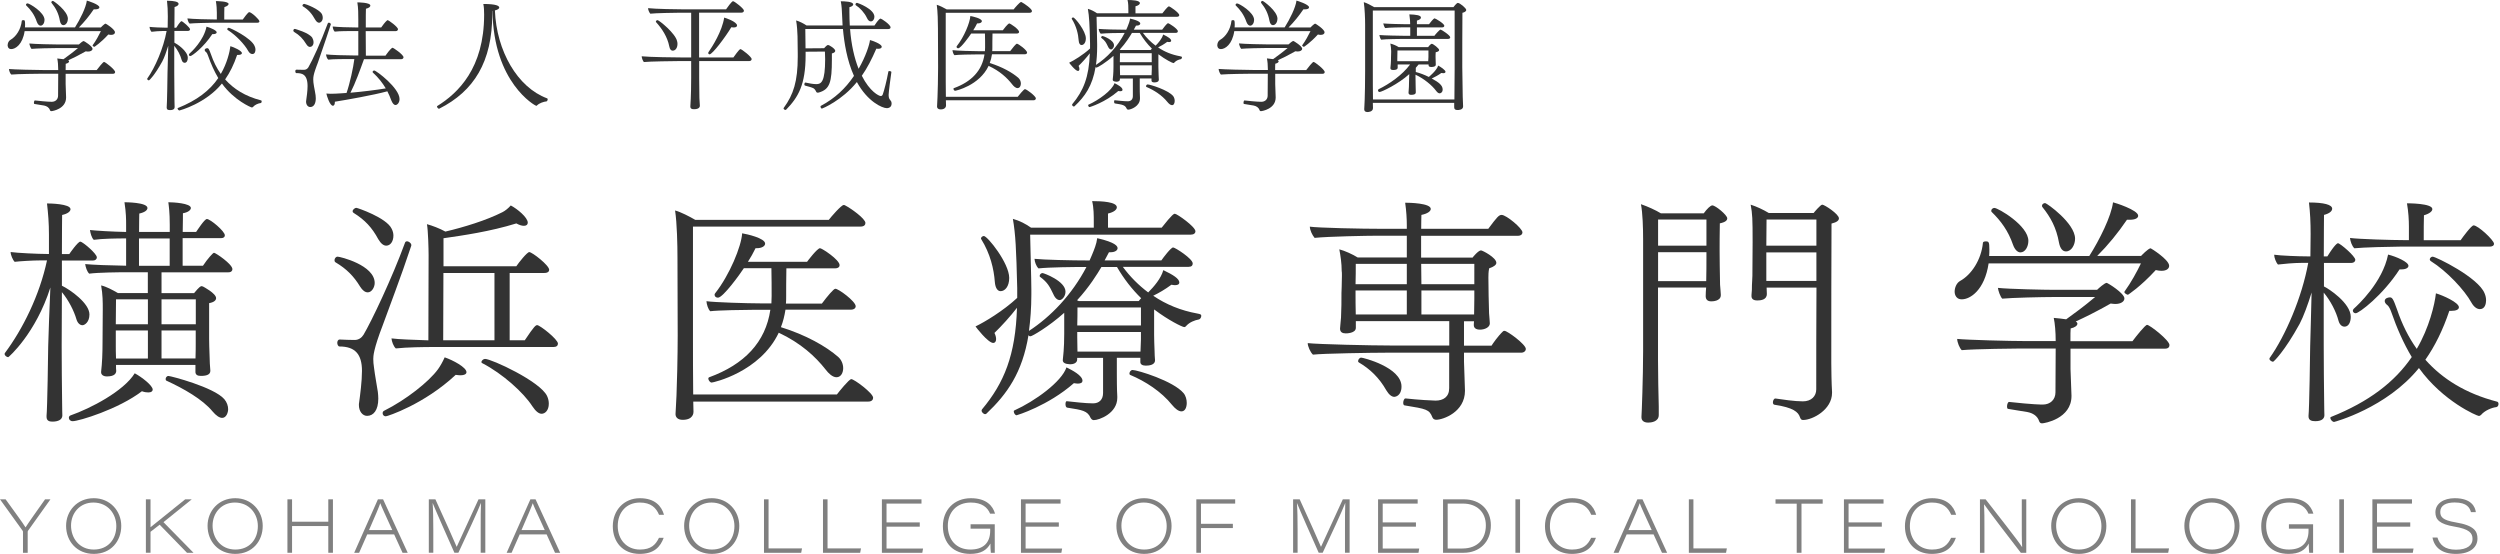 <svg enable-background="new 0 0 334 74" viewBox="0 0 334 74" xmlns="http://www.w3.org/2000/svg"><g fill="#333"><path d="m15.36 4.32c0 .19-.18.34-.51.34-.11 0-.24-.02-.38-.05-1.02 1.12-1.86 1.65-1.86 1.65-.06 0-.24-.1-.24-.18 0-.02 0-.03.02-.05.43-.59.83-1.33 1.09-1.87h-10.19c-.27 1.79-1.23 2.4-1.79 2.4-.48 0-.48-.48-.48-.51 0-.27.13-.59.37-.72.75-.42 1.41-1.41 1.52-2.54 0-.06.1-.1.18-.1.21 0 .26.02.26.54 0 .14 0 .29-.02.43h6.69c.69-1.09 1.47-2.66 1.58-3.58.1.02 1.68.51 1.68.9 0 .16-.19.27-.58.27-.06 0-.11 0-.18 0-.61.9-1.25 1.68-1.98 2.42h2.93s.48-.51.64-.51c.04-.01 1.25.75 1.25 1.16zm.02 5.3c0 .13-.08.24-.29.24h-6.32v1.36c0 .24.06 1.54.06 1.78v.03c0 1.52-1.81 1.82-1.97 1.82-.11 0-.16-.06-.19-.14-.11-.35-.43-.54-.78-.61-.24-.05-.86-.13-1.28-.21-.06 0-.08-.08-.08-.18 0-.13.06-.3.14-.29 1.58.18 2.18.18 2.24.18.51 0 .85-.34.85-.82l.02-2.93h-2.3c-.29 0-3.12.03-3.97.11-.15-.12-.31-.52-.31-.74.62.06 3.49.14 4.69.14h1.89c0-.61-.05-1.18-.13-1.55.27.02.58.06.83.1.46-.34 1.22-.88 1.94-1.49h-2.75c-.82 0-2.85.05-3.46.11-.13-.13-.27-.53-.29-.72.7.08 3.15.13 3.76.13h2.86c.11-.11.51-.46.64-.46.06 0 1.18.69 1.18 1.04 0 .21-.24.37-.61.37-.1 0-.19-.02-.3-.03-.93.53-1.74.93-2.34 1.2.09.04.12.09.12.14 0 .13-.16.26-.45.32-.01.11-.01.44-.01.84h4.15c.22-.3.85-1.09.98-1.09.17.01 1.48 1.03 1.48 1.35zm-9.43-6.96c0 .38-.21.77-.53.77-.18 0-.37-.16-.5-.51-.31-.94-.81-1.61-1.42-2.2-.03-.03-.03-.05-.03-.08 0-.1.1-.19.21-.19.24 0 2.27 1.18 2.27 2.21zm3.12-.15c0 .38-.22.85-.61.85-.2 0-.38-.17-.46-.59-.17-.99-.56-1.7-1.1-2.37-.04-.03-.04-.06-.04-.1 0-.1.11-.18.21-.18s2 1.35 2 2.39z"/><path d="m25.39 3.92c0 .11-.1.21-.27.21h-1.82v1.57c.29.13 1.79 1.1 1.79 2.03 0 .38-.16.66-.42.66-.16 0-.32-.11-.4-.38-.16-.62-.54-1.36-.99-1.89v3.58c0 .82.02 3.01.03 3.79 0 .42.02.75.02.82 0 .18-.11.4-.61.4-.26 0-.45-.06-.45-.32 0-.02 0-.03 0-.05.05-.4.11-4.29.11-4.64.02-.82.08-2.56.1-3.59-.24.78-.54 1.62-.8 2.1-1.01 1.84-1.73 2.53-1.78 2.53-.08 0-.24-.1-.24-.19 0-.02 0-.05.02-.06 1.04-1.46 2.16-4.05 2.58-6.35h-.45c-.48 0-1.22.06-1.57.11-.13-.13-.26-.46-.26-.66.43.06 1.68.11 2.21.11h.21l.02-1.49c0-.8-.03-1.41-.11-2.11.99 0 1.55.14 1.55.42 0 .16-.18.32-.54.42 0 .18-.02 1.34-.02 2.77h.24c.5-.8.67-.88.7-.88.14-.01 1.15.85 1.15 1.09zm9.57 9.64c0 .1-.05.19-.14.21-.29.03-.77.22-1.01.51-.05.05-.1.08-.16.08-.11 0-2.38-.96-4-3.2-2.16 2.67-5.65 3.6-5.67 3.6-.13 0-.26-.18-.26-.27 0-.03.02-.05.05-.06 2.53-1.01 4.26-2.34 5.39-4-.54-.91-.99-1.92-1.38-3.03-.05-.14-.14-.35-.24-.43-.16-.11-.19-.22-.19-.29 0-.21.29-.24.34-.24.16 0 .22.06.5.83.32.94.75 1.82 1.31 2.61.83-1.41 1.2-2.98 1.28-3.71.45.13 1.54.61 1.54.93 0 .14-.18.24-.5.24-.05 0-.1 0-.14 0-.43 1.28-.96 2.35-1.6 3.27 1.14 1.28 2.69 2.26 4.79 2.8.06 0 .09.07.09.15zm-.3-10.71c0 .13-.13.19-.29.19h-6c-.56 0-2.51.05-3.04.11-.16-.14-.27-.48-.29-.69.56.08 2.85.14 3.63.14h.3v-.9c0-.43-.03-.98-.13-1.55.1 0 1.7 0 1.7.38 0 .14-.18.3-.56.42-.02.16-.02 1.22-.02 1.66h2.47c.14-.21.72-.99.86-.99.3 0 1.37.99 1.37 1.23zm-5.71 1.47c0 .13-.16.24-.46.24-.03 0-.08 0-.13 0-1.12 1.73-2.71 2.93-2.93 2.93-.11 0-.19-.08-.19-.18 0-.03.02-.08.06-.13.27-.24 1.92-1.76 2.29-3.62.56.15 1.36.51 1.36.76zm5.18 2.31c0 .21-.06.59-.42.59-.19 0-.4-.14-.56-.43-.46-.85-1.65-2.11-2.71-2.77-.05-.03-.08-.08-.08-.13 0-.08.1-.18.19-.18.21 0 3.06 1.39 3.47 2.45.08.16.11.32.11.47z"/><path d="m41.89 5.65c0 .43-.27.62-.48.62-.16 0-.34-.11-.51-.4-.43-.7-.88-1.17-1.6-1.6-.08-.05-.11-.11-.11-.19 0-.11.08-.22.21-.22 0 0 1.87.5 2.32 1.18.09.16.17.39.17.61zm.59 2.69c-.1.29-.26.64-.37 1.01-.18.54-.26.88-.26 1.26 0 .26.03.54.1.93.06.38.16.77.21 1.17.02.13.03.27.03.42 0 .7-.26 1.17-.74 1.17-.32 0-.56-.3-.56-.74 0-.05 0-.1.02-.16.06-.45.18-1.23.18-1.89 0-1.65-.8-1.74-1.5-1.74-.08 0-.14-.13-.14-.24s.05-.22.16-.22h.02c.35.02.62.02.98.02.26 0 .46-.13.59-.34.53-.9 1.65-3.33 2.59-5.86.03-.06.08-.1.14-.1.13 0 .27.11.27.22-.01.03-1.11 3.39-1.72 5.09zm.64-5.97c0 .45-.3.67-.48.67s-.37-.13-.54-.43c-.42-.75-.86-1.3-1.63-1.76-.05-.03-.06-.06-.06-.11 0-.1.11-.22.24-.22.16 0 2.03.7 2.37 1.39.07.15.1.31.1.46zm10.79 5.28c0 .14-.13.26-.3.26h-4.98c-.53 1.46-1.14 3.17-1.81 4.48 1.6-.14 3.47-.37 4.72-.58-.43-.72-.98-1.44-1.71-2.1-.03-.03-.05-.06-.05-.1 0-.1.11-.19.22-.19.27 0 3.38 2.35 3.38 3.81 0 .48-.29.8-.54.8-.21 0-.4-.21-.58-.66-.14-.38-.3-.78-.51-1.17-1.97.53-5.44 1.14-7.01 1.39v.03c0 .35-.11.51-.26.51-.42 0-.82-1.34-.88-1.63.19.02.38.03.59.03.72 0 1.95-.1 2.11-.11.45-1.3.91-3.44 1.04-4.53h-.54c-.66 0-2.31 0-2.95.08-.16-.14-.27-.46-.29-.7.59.08 2.64.14 3.67.14h.64v-3.26h-.72c-.5 0-1.79 0-2.43.08-.16-.14-.26-.46-.27-.69.61.08 2.3.13 3.12.13h.3v-1.06c0-.75 0-1.54-.13-2.29.08 0 1.74 0 1.74.43 0 .16-.19.32-.59.42-.02.08-.02 1.22-.02 2.5h2.06c.14-.21.54-.75.78-.94.03-.03.05-.03.08-.03.16 0 1.38.91 1.38 1.2 0 .14-.11.26-.29.26h-4.02c.02 1.39.02 2.85.02 3.28h2.62c.53-.78.88-1.06.93-1.06.13-.01 1.48.93 1.48 1.27z"/><path d="m73.17 13.27c0 .11-.08.26-.14.27-.43.05-.98.24-1.28.54-.03.03-.06.06-.11.06-.11 0-5.73-3.06-5.84-12.69h-.03v.37c0 6.48-2.48 10.37-7.07 12.69-.02 0-.03.02-.05.02-.13 0-.27-.21-.27-.3 0-.03.02-.05.03-.06 2.79-1.73 6.27-5.06 6.27-12.2 0-.5-.02-1.06-.11-1.44 1.75 0 2.13.26 2.13.48 0 .14-.19.29-.58.38.21 5.41 3.01 10.29 6.98 11.75.06.02.07.08.07.13z"/><path d="m100.42 7.89c0 .13-.11.27-.32.27h-6.69v2.22c0 .48.02 1.49.03 2.72 0 .21.06.93.06 1.02v.02c0 .11-.06.45-.77.45-.27 0-.5-.05-.5-.35 0-.02 0-.03 0-.05s.11-1.34.11-3.81v-2.22h-1.6c-.69 0-4.05.05-4.72.13-.14-.16-.29-.54-.29-.77.94.11 4.64.16 5.62.16h.99v-5.98h-1.52c-.69 0-3.27.05-3.94.13-.14-.16-.3-.51-.3-.74.94.11 3.87.16 4.85.16h5.57c.16-.24.77-1.09.93-1.09.19 0 1.46.99 1.46 1.26 0 .13-.1.27-.32.27h-5.67v5.99h4.58c.08-.11.78-1.12.94-1.12.17 0 1.5 1.03 1.5 1.33zm-9.91-2.02c0 .51-.26.9-.64.9-.21 0-.38-.16-.46-.59-.24-1.22-.93-2.31-1.76-3.22-.02-.02-.03-.05-.03-.08 0-.08.11-.19.22-.19.22 0 2.42 1.79 2.62 2.82.04.12.05.25.05.36zm7.96-2.46c0 .16-.16.26-.45.26-.1 0-.21-.02-.32-.03-.8 1.34-2.53 3.62-2.9 3.62-.1 0-.18-.08-.18-.18 0-.05.02-.1.05-.14.48-.69 1.81-2.77 2.08-4.59.13.02 1.72.55 1.72 1.06z"/><path d="m119.12 13.83c0 .62-.59.62-.64.62-.62 0-2.58-.88-4-3.49-2 2.48-4.63 3.55-4.67 3.55-.1 0-.19-.16-.19-.27 0-.05.02-.08.05-.1 1.86-.99 3.27-2.3 4.42-4-.93-2.06-1.31-4.43-1.47-6.27h-5.03c.02.72.02 1.81.03 2.59l2.48-.02c.1-.13.4-.43.51-.43.21 0 .98.51.98.78 0 .14-.13.27-.45.35v.82c0 3.03-.27 3.97-1.74 4.4-.05.02-.1.02-.14.02-.11 0-.19-.05-.22-.13-.08-.18-.22-.4-.4-.48-.35-.16-.74-.22-1.1-.34-.05-.02-.08-.1-.08-.16 0-.11.05-.24.14-.24h.02c.45.1 1.02.21 1.44.21.66 0 1.18-.3 1.18-3.34 0-.35-.02-.69-.03-1.01l-2.58.02v.18.29c0 3.95-.99 5.62-2.61 7.28-.02.02-.05.03-.08.03-.11 0-.26-.11-.26-.22 0-.02.02-.05.03-.06 1.3-1.78 1.87-3.55 1.87-6.83 0-.13 0-.27 0-.4-.02-.62-.02-1.79-.03-2.34-.02-.54-.06-1.41-.19-2.11.46.13.99.4 1.39.67h4.82c-.03-.4-.05-.86-.06-1.23-.03-.67-.05-1.36-.18-2 .45 0 1.66.03 1.66.42 0 .13-.16.29-.51.37v.64c0 .62.02 1.23.05 1.81h3.3c.03-.05.59-.93.82-.93.1 0 1.33.8 1.33 1.18 0 .13-.11.22-.29.22h-5.12c.16 2.11.58 3.91 1.14 5.31.94-1.6 1.47-3.27 1.52-3.84.22.05 1.57.5 1.57.9 0 .14-.14.27-.48.27-.08 0-.14 0-.24-.02-.61 1.41-1.23 2.61-1.94 3.62 1.07 2.13 2.3 2.71 2.53 2.71.11 0 .21-.06.27-.22.19-.53.51-1.76.75-3.06.02-.05.06-.06.13-.06.11 0 .29.06.27.14-.08.56-.37 2.69-.37 3.06 0 .19.03.38.11.53.03.06.18.22.26.38.02.07.03.15.03.23zm-2.3-11.59c0 .32-.19.62-.48.62-.19 0-.37-.14-.51-.45-.34-.72-.94-1.36-1.49-1.71-.03-.02-.05-.05-.05-.1 0-.1.08-.22.21-.22.09 0 2.32.82 2.32 1.86z"/><path d="m138.39 13.14c0 .13-.1.26-.32.26h-11.7c0 .24.02.59.02.69 0 .06-.02.53-.72.53-.34 0-.48-.18-.48-.38 0-.16.05-.77.06-1.25.03-.56.08-2.71.08-4l-.02-5.2c0-.83-.03-2.29-.16-3.15.37.1.96.4 1.34.62h8.93c.13-.18.83-.99.99-.99.03 0 .06 0 .08.02.38.19 1.38.9 1.38 1.18 0 .13-.1.24-.32.24h-11.2v7.36c0 .94 0 2.9.02 3.86h9.6c.13-.18.82-1.02.96-1.02.19-.02 1.46.93 1.46 1.23zm-1.17-6.11c0 .13-.13.22-.29.22h-4.4c-.06.42-.16.8-.3 1.17 1.65.51 3.03 1.28 3.84 2 .21.19.32.48.32.74 0 .3-.14.61-.45.61-.26 0-.53-.26-.72-.51-.69-.88-1.66-1.78-3.14-2.46-1.25 2.64-4.39 3.33-4.48 3.33-.11 0-.22-.16-.22-.27 0-.03.02-.06.05-.08 2.37-.86 3.78-2.35 4.1-4.51h-1.12c-.56 0-2.38.03-2.9.1-.14-.13-.24-.46-.26-.67.54.08 2.8.14 3.57.14h.77c0-.16.02-.32.02-.5 0-.34 0-1.39-.02-1.86h-1.84c-.24.37-1.39 1.97-1.73 1.97-.13 0-.22-.08-.22-.19 0-.03 0-.06.03-.1.98-1.23 1.76-3.15 1.81-4.02.3.05 1.54.32 1.54.69 0 .16-.21.3-.56.3-.03 0-.05 0-.08 0-.14.3-.32.61-.51.91h3.95c.06-.1.69-.91.86-.91.13 0 1.31.77 1.31 1.14 0 .11-.1.21-.3.21h-3.25c-.02.51-.02 1.62-.02 1.89 0 .16 0 .32-.02.46h2.4c.37-.5.78-.99.9-.99.17-.01 1.36.85 1.36 1.19z"/><path d="m157.91 7.67c0 .11-.08.22-.16.24-.29.05-.62.19-.83.42-.05.06-.1.1-.14.1-.13 0-1.07-.46-2-1.17h-.02v.53 1.17c0 .34.02.61.03 1.06 0 .13.02.5.03.61v.03c0 .05 0 .35-.61.35-.22 0-.37-.08-.37-.24v-.29h-1.57v1.09c0 .21 0 1.02.03 1.49v.1c0 1.04-1.22 1.49-1.57 1.49-.1 0-.16-.06-.21-.14-.21-.48-.54-.53-1.57-.69-.08-.02-.11-.13-.11-.24 0-.1.03-.19.08-.19.48.05 1.26.14 1.76.14.4 0 .67-.24.67-.69v-2.35h-1.73v.11c0 .26-.29.32-.46.32-.35-.02-.5-.11-.5-.27v-.02c.1-.8.1-1.52.1-1.75v-1.42c-1.04.93-2.14 1.57-2.26 1.57-.06 0-.11-.03-.13-.08-.42 2.51-1.42 3.94-2.82 5.25-.02.02-.05.03-.08.03-.11 0-.24-.13-.24-.24 0-.03.02-.05.03-.08 1.47-1.76 2.24-3.62 2.34-6.79-.43.56-1.02 1.22-1.5 1.68.08.16.11.3.11.42 0 .16-.08.26-.19.26-.35 0-1.17-1.07-1.18-1.1.61-.29 1.86-1.04 2.79-1.9v-.67c-.06-2.64-.11-3.57-.29-4.63.46.13.85.34 1.22.59h4.19v-.35c0-.46 0-.98-.11-1.42.64 0 1.65.05 1.65.42 0 .14-.18.32-.59.42v.94h3.59c.7-.9.82-.93.88-.93.14 0 1.38.86 1.38 1.17 0 .13-.11.22-.3.22h-10.75c.02 1.01.08 2.96.08 3.68v.32c0 .91-.06 1.71-.16 2.43 1.46-.94 2.88-2.43 3.84-4.27h-.11c-.7 0-2.37.02-3.09.1-.16-.14-.26-.43-.27-.64.61.06 2.43.11 3.68.11.05-.13.11-.24.16-.37.14-.35.3-.74.35-1.12 1.25.29 1.36.54 1.36.67 0 .14-.18.27-.46.27-.03 0-.06 0-.11 0-.1.18-.19.37-.29.54h3.79c.13-.19.64-.86.78-.86.13 0 1.31.75 1.31 1.07 0 .13-.08.22-.27.22h-4.4c.48.66 1.06 1.23 1.7 1.71.38-.38.86-.94 1.01-1.49.67.32 1.07.58 1.07.83 0 .11-.1.18-.29.18-.06 0-.14-.02-.24-.03-.43.32-.85.56-1.22.74.86.59 1.86.99 2.93 1.18.21.04.26.06.26.16zm-13.42-1.65c-.19 0-.35-.19-.38-.61-.06-.88-.3-1.89-.91-2.87-.02-.02-.02-.03-.02-.05 0-.08.11-.16.19-.16.24 0 1.7 1.81 1.7 2.8 0 .58-.29.89-.58.89zm5.48 5.98c0 .11-.1.19-.3.19-.08 0-.16-.02-.27-.03-1.73 1.52-3.81 2.15-3.83 2.15-.1 0-.19-.14-.19-.26 0-.03 0-.05.03-.06 1.39-.62 3.17-1.92 3.49-2.88.38.19 1.07.54 1.07.89zm-1.14-5.95c0 .32-.24.56-.38.56s-.3-.11-.43-.4c-.24-.5-.37-.77-.88-1.15-.03-.02-.03-.05-.03-.06 0-.1.1-.19.19-.19.06-.01 1.53.52 1.53 1.24zm3.44-1.65h-1.04c-.26.43-.8 1.33-1.63 2.23.05.02.08.03.11.05h4.02c.05-.06.1-.13.16-.19-.61-.6-1.15-1.29-1.62-2.09zm1.6 2.71h-4.24c0 .32 0 .8-.02 1.2h4.26zm-4.25 1.63v.37c0 .19.02.67.02.94h4.21c.02-.32.03-.69.03-.82v-.5h-4.26zm6.96 5.31c-.19 0-.42-.18-.62-.43-.72-.9-1.79-1.58-2.79-2-.05-.02-.06-.06-.06-.1 0-.11.1-.24.21-.24.32 0 2.74.74 3.41 1.55.14.18.21.43.21.66-.01.31-.12.56-.36.56z"/><path d="m176.96 4.32c0 .19-.18.34-.51.34-.11 0-.24-.02-.38-.05-1.02 1.12-1.86 1.65-1.86 1.65-.06 0-.24-.1-.24-.18 0-.02 0-.03.02-.05.43-.59.83-1.33 1.09-1.87h-10.18c-.27 1.79-1.23 2.4-1.79 2.4-.48 0-.48-.48-.48-.51 0-.27.13-.59.37-.72.75-.42 1.41-1.41 1.52-2.54 0-.06.1-.1.18-.1.21 0 .26.02.26.54 0 .14 0 .29-.02.43h6.69c.69-1.09 1.47-2.66 1.58-3.58.1.02 1.68.51 1.68.9 0 .16-.19.27-.58.27-.06 0-.11 0-.18 0-.61.9-1.25 1.68-1.98 2.42h2.93s.48-.51.64-.51c.03-.01 1.24.75 1.24 1.16zm.02 5.3c0 .13-.08.24-.29.24h-6.32v1.36c0 .24.06 1.54.06 1.78v.03c0 1.52-1.81 1.82-1.97 1.82-.11 0-.16-.06-.19-.14-.11-.35-.43-.54-.78-.61-.24-.05-.86-.13-1.28-.21-.06 0-.08-.08-.08-.18 0-.13.06-.3.14-.29 1.58.18 2.18.18 2.24.18.51 0 .85-.34.85-.82l.02-2.93h-2.3c-.29 0-3.12.03-3.97.11-.14-.13-.3-.53-.3-.75.62.06 3.49.14 4.69.14h1.89c0-.61-.05-1.18-.13-1.55.27.02.58.06.83.1.46-.34 1.22-.88 1.94-1.49h-2.75c-.82 0-2.85.05-3.46.11-.13-.13-.27-.53-.29-.72.7.08 3.15.13 3.76.13h2.86c.11-.11.51-.46.64-.46.06 0 1.18.69 1.18 1.04 0 .21-.24.37-.61.37-.1 0-.19-.02-.3-.03-.93.53-1.74.93-2.34 1.2.08.05.11.1.11.14 0 .13-.16.26-.45.32-.02.11-.02.45-.02.85h4.15c.22-.3.85-1.09.98-1.09.18.01 1.49 1.03 1.49 1.35zm-9.43-6.96c0 .38-.21.77-.53.77-.18 0-.37-.16-.5-.51-.32-.93-.82-1.6-1.42-2.19-.03-.03-.03-.05-.03-.08 0-.1.1-.19.21-.19.24-.01 2.27 1.17 2.27 2.2zm3.12-.15c0 .38-.22.85-.61.85-.21 0-.38-.18-.46-.59-.18-.99-.56-1.7-1.1-2.37-.03-.03-.03-.06-.03-.1 0-.1.11-.18.21-.18s1.99 1.35 1.99 2.39z"/><path d="m195.89 1.33c0 .19-.24.32-.51.38-.02.46-.02 7.25-.02 7.25 0 .45.05 3.35.06 3.95.02.34.05 1.15.05 1.31 0 .48-.64.48-.74.48-.3 0-.45-.1-.45-.37v-.59h-10.87c0 .24.02.61.02.7 0 .53-.7.53-.74.53-.32 0-.43-.16-.43-.38 0-.16.05-.75.06-1.23.03-.56.06-2.53.06-3.84v-6.22c0-.83-.05-2.14-.18-3.01.38.1.99.43 1.38.66h10.6c.02-.03.43-.56.58-.56.28-.01 1.13.71 1.13.94zm-1.55.08h-10.93v8.21c0 .93 0 2.74.02 3.67h10.88v-.11c0-.27.03-3.36.03-3.86zm-1.22 8.18c0 .11-.1.19-.3.19-.06 0-.16-.02-.26-.03-.37.27-.85.54-1.28.74.94.5 1.46.91 1.46 1.47 0 .38-.27.51-.4.51s-.29-.08-.48-.34c-.53-.72-1.62-1.63-2.75-2.15v.22c0 .27.02.98.02 1.3 0 .37.02.7.02.82 0 .27-.24.35-.62.35-.19 0-.35-.06-.35-.27 0-.02 0-.02 0-.03 0-.14.03-.37.05-.74 0-.11.03-1.12.03-1.22l.02-.51c-1.47 1.34-3.71 2.39-3.97 2.39-.13 0-.21-.11-.21-.22 0-.06.03-.13.1-.16 1.38-.67 3.14-1.87 4.19-3.3h-1.66v.42.02c0 .08-.03.3-.59.3-.22 0-.38-.05-.38-.24 0-.02 0-.02 0-.03 0-.08.03-.37.05-.54.03-.27.03-.77.03-.91l.02-.66c0-.05 0-.1 0-.16 0-.34-.05-.66-.11-.99.34.08.8.27 1.12.48h3.92c.02-.03.34-.45.5-.45.18 0 .98.62.98.83 0 .13-.14.24-.46.3-.02.13-.02.62-.02.62 0 .21.02.74.03 1.02v.03c0 .3-.53.3-.58.3-.22 0-.38-.06-.38-.21v-.13h-1.33c-.13.16-.26.3-.38.45v.56c.56.14 1.18.38 1.74.66 0 0 1.07-.86 1.25-1.52.31.16.98.6.98.83zm.63-4.61c0 .13-.1.22-.3.22h-6.05c-.19 0-2.35.02-2.88.1-.11-.13-.21-.43-.24-.62.56.06 2.98.1 3.23.1h.9v-1.13h-.93c-.19 0-1.89.02-2.42.1-.11-.13-.22-.43-.26-.62.56.06 2.54.1 2.8.1h.8c0-.27-.02-.7-.11-1.31.88.03 1.55.11 1.55.43 0 .14-.16.3-.54.4v.48h1.62c.14-.21.62-.78.74-.78.11 0 1.3.7 1.3.99 0 .13-.1.22-.3.22h-3.36v1.12h2.34c.08-.13.69-.83.82-.83.09-.01 1.29.76 1.29 1.03zm-7.05 1.76c0 .4-.02 1.17-.02 1.17v.27h4.13c.02-.21.03-.45.03-.56v-.88z"/><path d="m12.94 34.39c0 .22-.19.42-.54.42h-4.13v3.36c1.12.54 3.68 2.34 3.68 3.84 0 1.06-.67 1.44-.93 1.44-.32 0-.64-.26-.8-.77-.32-1.12-1.06-2.59-1.95-3.65l-.03 7.23c0 1.63.03 6.02.06 7.58 0 .83.03 1.54.03 1.66 0 .54-.51.83-1.34.83-.42 0-.77-.13-.77-.64 0-.06 0-.1 0-.16.1-.8.22-8.58.22-9.28.03-1.47.19-5.5.29-7.84-1.95 6.14-5.57 9.31-5.63 9.31-.16 0-.48-.19-.48-.42 0-.03 0-.1.03-.13 2.37-3.17 4.64-7.71 5.63-12.38h-.86c-.99 0-2.75.1-3.46.19-.26-.26-.54-.93-.54-1.31.86.13 3.74.26 4.8.26h.32v-2.56c0-1.6-.1-2.78-.26-4.19.29 0 3.14.03 3.14.77 0 .29-.38.61-1.12.77 0 .19-.03 2.43-.03 5.22h.99c.06-.1 1.15-1.66 1.47-1.66.29 0 2.21 1.6 2.21 2.11zm7.46 17.66c0 .22-.19.38-.58.38-.22 0-.51-.03-.86-.16-3.14 2.4-8.42 4-9.25 4-.32 0-.51-.22-.51-.45 0-.13.06-.26.22-.32 2.66-.93 7.1-3.23 8.58-5.63.96.52 2.4 1.64 2.4 2.18zm10.65-16.09c0 .22-.16.42-.54.42h-8.93v2.78h4.35c.7-.86.9-.93.99-.93.06 0 .13.03.22.06 0 0 1.73.9 1.73 1.54 0 .26-.22.54-.93.67v1.34 3.46c0 .51.03 1.44.06 2.24 0 .51.06 1.63.1 1.95v.06c0 .45-.42.67-1.25.67-.45 0-.7-.13-.74-.48v-.99h-10.61v.42c0 .16.03.32.03.42-.03.22-.13.7-1.25.7-.51 0-.77-.26-.77-.54 0-.03 0-.06 0-.1.13-1.12.19-2.4.19-4.03 0 0 .03-3.87.03-4.32 0-.93 0-1.95-.22-3.17.7.16 1.54.61 2.24 1.02h4v-2.78h-2.65c-1.18 0-4 .03-5.18.19-.29-.26-.48-.86-.54-1.28.96.1 3.42.19 5.47.22v-3.65c-1.25 0-3.23.03-4.32.19-.29-.26-.45-.9-.51-1.31.93.1 2.94.22 4.83.26v-.96c0-.67 0-1.6-.22-3.01.1 0 3.07 0 3.07.77 0 .29-.35.58-1.09.74 0 .13-.03 1.18-.03 2.46h4.1v-.96c0-1.7-.13-2.53-.19-3.01.64 0 3.01.13 3.01.77 0 .26-.35.58-1.06.7 0 .13 0 1.22-.03 2.5h1.79c.16-.22 1.12-1.73 1.44-1.73.45 0 2.4 1.63 2.4 2.18 0 .22-.16.38-.54.38h-5.1v3.68h2.72c.61-.93 1.34-1.73 1.47-1.73.22.01 2.46 1.52 2.46 2.19zm-11.29 4.03h-4.26l-.03 3.33h4.29zm0 4.16h-4.29v2.02c0 .35 0 1.12.03 1.73h4.26zm2.91-12.29h-4.1v3.65h4.1zm3.49 8.13h-4.58v3.33h4.58zm-4.58 4.16v3.74h4.54c.03-.8.03-1.73.03-1.95v-1.79zm8.1 11.68c-.35 0-.8-.29-1.28-.86-1.34-1.63-3.9-3.07-6.14-4.1-.1-.03-.13-.13-.13-.22 0-.19.13-.42.38-.42.29 0 6.08 1.5 7.46 3.1.35.42.51.9.51 1.34 0 .42-.23 1.16-.8 1.16z"/><path d="m50.06 37.81c0 .54-.38 1.25-.93 1.25-.35 0-.7-.26-1.02-.77-.86-1.41-1.82-2.37-3.26-3.23-.13-.06-.16-.19-.16-.29 0-.22.16-.48.42-.48.31 0 4.95 1.12 4.95 3.52zm1.09 5.6c-1.25 3.23-1.28 4.19-1.28 4.54s.03.74.1 1.18c.13 1.06.35 2.18.51 3.23.03.29.06.58.06.9 0 1.54-.64 2.3-1.5 2.3-.61 0-1.09-.61-1.09-1.44 0-.13 0-.22.03-.35.13-.96.38-2.82.38-4.22 0-2.24-.93-3.26-3.01-3.26-.16 0-.29-.26-.29-.48s.1-.45.32-.45h.03c.7.03 1.28.06 1.98.06.51 0 .93-.29 1.18-.7 1.06-1.79 3.78-7.49 5.54-12.29.03-.13.16-.19.26-.19.26 0 .58.26.58.48v.1c-1.43 4.32-3 8.35-3.8 10.59zm1.41-11.93c0 .74-.38 1.34-.96 1.34-.35 0-.7-.26-1.06-.86-.83-1.54-1.76-2.56-3.3-3.52-.1-.06-.13-.13-.13-.22 0-.19.26-.45.51-.45.13 0 4 1.31 4.7 2.78.17.32.24.64.24.93zm9.76 18.24c0 .26-.29.42-.8.42-.19 0-.38-.03-.64-.06-4.22 3.94-9.12 5.54-9.34 5.54-.26 0-.42-.19-.42-.42 0-.13.06-.26.19-.32 2.94-1.47 5.98-3.87 7.2-5.54.32-.45.61-.96.9-1.6 1.11.38 2.91 1.34 2.91 1.98zm12.22-3.81c0 .26-.19.45-.58.45h-15.93c-1.41 0-3.68.03-5.15.19-.32-.29-.54-.93-.58-1.34.99.13 2.91.19 4.93.26l.03-11.39c0-.77-.06-3.26-.22-4.13.7.19 1.73.58 2.46.99 2.46-.58 5.47-1.5 7.62-2.59.38-.19.77-.51 1.12-.9.86.45 2.27 1.6 2.27 2.3 0 .26-.19.42-.51.42-.29 0-.61-.1-1.02-.32-3.52 1.09-7.1 1.6-9.73 1.98v3.74h9.73c.32-.48 1.44-1.89 1.73-1.89.38 0 2.66 1.76 2.66 2.37 0 .22-.19.42-.64.42h-4.64v8.99h2.02c1.28-1.92 1.47-2.02 1.66-2.02.37.01 2.77 1.89 2.77 2.47zm-8.48-9.44h-6.82l-.03 8.99h6.85zm7.26 17.47c0 .9-.51 1.34-.96 1.34-.35 0-.77-.29-1.25-1.02-1.15-1.79-3.94-4.32-6.66-5.73-.1-.03-.13-.1-.13-.16 0-.19.26-.42.48-.42.86 0 7.39 3.01 8.29 4.96.17.36.23.71.23 1.03z"/><path d="m116.65 53.14c0 .26-.19.51-.64.51h-23.39c0 .48.03 1.18.03 1.38 0 .13-.03 1.06-1.44 1.06-.67 0-.96-.35-.96-.77 0-.32.1-1.54.13-2.5.06-1.12.16-5.41.16-8l-.03-10.4c0-1.66-.06-4.58-.32-6.3.74.19 1.92.8 2.69 1.25h17.85c.26-.35 1.66-1.98 1.98-1.98.06 0 .13 0 .16.03.77.38 2.75 1.79 2.75 2.37 0 .26-.19.48-.64.48h-22.4v14.72c0 1.89 0 5.79.03 7.71h19.2c.26-.35 1.63-2.05 1.92-2.05.39 0 2.92 1.88 2.92 2.49zm-2.33-12.22c0 .26-.26.45-.58.45h-8.8c-.13.83-.32 1.6-.61 2.34 3.3 1.02 6.05 2.56 7.68 4 .42.38.64.96.64 1.47 0 .61-.29 1.22-.9 1.22-.51 0-1.06-.51-1.44-1.02-1.38-1.76-3.33-3.55-6.27-4.93-2.5 5.28-8.77 6.66-8.96 6.66-.22 0-.45-.32-.45-.54 0-.06.03-.13.1-.16 4.74-1.73 7.55-4.7 8.19-9.02h-2.24c-1.12 0-4.77.06-5.79.19-.29-.26-.48-.93-.51-1.34 1.09.16 5.6.29 7.14.29h1.54c0-.32.03-.64.03-.99 0-.67 0-2.78-.03-3.71h-3.68c-.48.74-2.78 3.94-3.46 3.94-.26 0-.45-.16-.45-.38 0-.06 0-.13.06-.19 1.95-2.46 3.52-6.3 3.62-8.03.61.1 3.07.64 3.07 1.38 0 .32-.42.61-1.12.61-.06 0-.1 0-.16 0-.29.61-.64 1.22-1.02 1.82h7.9c.13-.19 1.38-1.82 1.73-1.82.26 0 2.62 1.54 2.62 2.27 0 .22-.19.42-.61.42h-6.5c-.03 1.02-.03 3.23-.03 3.78 0 .32 0 .64-.03.93h4.8c.74-.99 1.57-1.98 1.79-1.98.36-.06 2.73 1.67 2.73 2.34z"/><path d="m160.49 42.2c0 .22-.16.45-.32.48-.58.1-1.25.38-1.66.83-.1.13-.19.19-.29.19-.26 0-2.14-.93-4-2.34h-.03v1.06 2.34c0 .67.03 1.22.06 2.11 0 .26.03.99.06 1.22v.06c0 .1 0 .7-1.22.7-.45 0-.74-.16-.74-.48v-.57h-3.14v2.18c0 .42 0 2.05.06 2.98v.19c0 2.08-2.43 2.98-3.14 2.98-.19 0-.32-.13-.42-.29-.42-.96-1.09-1.06-3.14-1.38-.16-.03-.22-.26-.22-.48 0-.19.06-.38.16-.38.96.1 2.53.29 3.52.29.8 0 1.34-.48 1.34-1.38v-4.7h-3.46v.22c0 .51-.58.64-.93.64-.7-.03-.99-.22-.99-.54v-.03c.19-1.6.19-3.04.19-3.49v-2.82c-2.08 1.86-4.29 3.14-4.51 3.14-.13 0-.22-.06-.26-.16-.83 5.02-2.85 7.87-5.63 10.5-.03.03-.1.06-.16.06-.22 0-.48-.26-.48-.48 0-.06.03-.1.06-.16 2.94-3.52 4.48-7.23 4.67-13.57-.86 1.12-2.05 2.43-3.01 3.36.16.32.22.61.22.83 0 .32-.16.51-.38.51-.7 0-2.34-2.14-2.37-2.21 1.22-.58 3.71-2.08 5.57-3.81v-1.31c-.13-5.28-.22-7.14-.58-9.25.93.26 1.7.67 2.43 1.18h8.38v-.7c0-.93 0-1.95-.22-2.85 1.28 0 3.3.1 3.3.83 0 .29-.35.64-1.18.83v1.89h7.17c1.41-1.79 1.63-1.86 1.76-1.86.29 0 2.75 1.73 2.75 2.34 0 .26-.22.45-.61.45h-21.47c.03 2.02.16 5.92.16 7.36v.64c0 1.82-.13 3.42-.32 4.86 2.91-1.89 5.76-4.86 7.68-8.54h-.22c-1.41 0-4.74.03-6.18.19-.32-.29-.51-.86-.54-1.28 1.22.13 4.86.22 7.36.22.1-.26.22-.48.32-.74.29-.7.61-1.47.7-2.24 2.5.58 2.72 1.09 2.72 1.34 0 .29-.35.54-.93.54-.06 0-.13 0-.22 0-.19.35-.38.74-.58 1.09h7.58c.26-.38 1.28-1.73 1.57-1.73.26 0 2.62 1.5 2.62 2.14 0 .26-.16.45-.54.45h-8.8c.96 1.31 2.11 2.46 3.39 3.42.77-.77 1.73-1.89 2.02-2.98 1.34.64 2.14 1.15 2.14 1.66 0 .22-.19.35-.58.35-.13 0-.29-.03-.48-.06-.86.64-1.7 1.12-2.43 1.47 1.73 1.18 3.71 1.98 5.86 2.37.47.09.56.13.56.32zm-26.81-3.3c-.38 0-.7-.38-.77-1.22-.13-1.76-.61-3.78-1.82-5.73-.03-.03-.03-.06-.03-.1 0-.16.22-.32.38-.32.48 0 3.39 3.62 3.39 5.6 0 1.16-.58 1.77-1.15 1.77zm10.94 11.97c0 .22-.19.38-.61.38-.16 0-.32-.03-.54-.06-3.46 3.04-7.62 4.29-7.65 4.29-.19 0-.38-.29-.38-.51 0-.06 0-.1.06-.13 2.78-1.25 6.34-3.84 6.98-5.76.77.38 2.14 1.09 2.14 1.79zm-2.27-11.9c0 .64-.48 1.12-.77 1.12s-.61-.22-.86-.8c-.48-.99-.74-1.54-1.76-2.3-.06-.03-.06-.1-.06-.13 0-.19.19-.38.38-.38.13-.01 3.07 1.05 3.07 2.49zm6.88-3.3h-2.08c-.51.86-1.6 2.66-3.26 4.45.1.03.16.06.22.1h8.03c.1-.13.19-.26.32-.38-1.22-1.19-2.3-2.57-3.23-4.17zm3.2 5.41h-8.48c0 .64 0 1.6-.03 2.4h8.51zm-8.51 3.26v.74c0 .38.03 1.34.03 1.89h8.42c.03-.64.06-1.38.06-1.63v-.99h-8.51zm13.92 10.62c-.38 0-.83-.35-1.25-.86-1.44-1.79-3.58-3.17-5.57-4-.1-.03-.13-.13-.13-.19 0-.22.19-.48.42-.48.64 0 5.47 1.47 6.82 3.1.29.35.42.86.42 1.31-.01.61-.23 1.12-.71 1.12z"/><path d="m203.85 46.61c0 .26-.22.51-.64.51h-7.62v1.22c0 .64.13 3.1.13 3.87 0 2.85-2.94 3.87-3.84 3.87-.22 0-.42-.1-.51-.32-.42-1.06-.77-1.12-3.71-1.6-.13 0-.19-.16-.19-.35 0-.26.13-.58.29-.58h.03c1.7.19 3.65.29 4 .29 1.02 0 1.82-.48 1.82-1.66v-4.74h-8.54c-1.63 0-8.35.1-9.66.26-.35-.32-.7-1.12-.7-1.54 1.41.16 8.54.32 11.1.32h7.81v-3.26h-12.48v.9c0 .74-1.28.74-1.34.74-.45 0-.77-.16-.77-.64 0-.26.1-.96.13-1.47.06-1.12.06-2.3.06-3.3 0 0 .06-1.41.06-2.3 0-.29 0-.54-.03-.64 0-.99-.16-2.08-.32-2.88.74.19 1.79.67 2.46 1.09h6.56v-2.91h-3.9c-1.38 0-6.66.1-8.42.29-.32-.38-.61-.99-.64-1.5 1.09.16 6.75.29 9.92.29h3.04v-.51c0-.77-.06-1.89-.22-2.98.58 0 3.42.06 3.42.83 0 .32-.45.64-1.25.8 0 .13-.03.83-.03 1.86h8.96c1.15-1.54 1.41-1.86 1.79-1.86.61 0 2.78 1.79 2.78 2.34 0 .22-.19.45-.61.45h-12.93v2.91h6.88c.03-.06.77-.96 1.12-.96.19 0 2.05.96 2.05 1.66 0 .26-.29.51-.96.74-.1.45-.1.99-.1 1.25 0 .1.03 2.18.03 2.4 0 .29.03 1.31.06 2.34.03.54.1 1.09.1 1.34v.03c0 .51-.67.83-1.31.83-.54 0-.83-.22-.83-.61 0-.06 0-.26.03-.51h-1.34v3.26h3.68c.16-.26.83-1.25 1.54-1.92.06-.06.13-.06.19-.06.36-.02 2.85 1.81 2.85 2.41zm-15.9-11.36h-6.82c0 .7 0 1.82-.03 2.72h6.85zm0 3.56h-6.85v.61c0 .38 0 1.66.03 2.59h6.82zm-.71 12.83c0 1.25-.83 1.38-.96 1.38-.32 0-.7-.26-1.06-.86-.96-1.7-2.21-2.88-3.68-3.74-.06-.03-.1-.1-.1-.16 0-.22.19-.48.42-.48.2-.01 5.38 1.27 5.38 3.86zm9.73-16.39h-7.1l.03 2.72h7.07zm-7.07 3.56v3.2h7.04c0-.83.03-1.5.03-2.11v-1.09z"/><path d="m230.76 29.17c0 .26-.22.51-.99.67-.03.45-.03 3.74-.03 3.74 0 .51.03 3.33.06 4.45.03.42.1 1.15.1 1.34v.06c0 .83-1.15.83-1.28.83-.51 0-.74-.26-.74-.7 0-.38.03-.8.06-1.15h-6.43v9.7c0 1.89.06 4.7.1 6.21v1.12c0 .93-1.06 1.02-1.41 1.02-.64 0-.9-.32-.9-.7 0-.03 0-.1 0-.13.03-.26.22-5.28.22-8.7v-14.91c0-1.57-.06-3.55-.29-4.74.93.32 1.98.8 2.66 1.22h5.73c.42-.58.9-1.06 1.15-1.06.43.01 1.99 1.29 1.99 1.73zm-2.78.16h-6.46v3.49h6.46zm-6.46 4.36v3.87h6.43c.03-.96.03-2.53.03-2.94v-.93zm24.16-4.52c0 .26-.22.51-.99.7-.03 1.66-.03 15.97-.03 18.65 0 .77.03 2.72.1 3.84v.13c0 2.24-2.59 3.62-3.87 3.62-.22 0-.32-.1-.42-.38-.22-.67-.86-1.28-3.42-1.66-.13-.03-.19-.16-.19-.32 0-.22.13-.51.32-.51h.03c.86.13 2.56.38 3.65.38 1.15 0 1.79-.7 1.79-1.6 0-4.19 0-8.74.03-13.6h-6.66l.03.8v.06c0 .8-.86.86-1.28.86-.58 0-.77-.26-.77-.58 0-.06 0-.1 0-.16.06-.45.06-.96.06-1.31s.06-.74.06-1.25c0-.29.03-4.26.03-4.48 0-3.2-.03-3.74-.26-5.02.8.26 1.63.64 2.43 1.12h5.98c.03-.06.93-1.12 1.15-1.12.31.01 2.23 1.26 2.23 1.83zm-9.67.16-.03 3.49h6.69v-3.49zm-.03 4.39v3.81h6.69v-3.81z"/><path d="m289.8 35.51c0 .38-.35.67-1.02.67-.22 0-.48-.03-.77-.1-2.05 2.24-3.71 3.3-3.71 3.3-.13 0-.48-.19-.48-.35 0-.03 0-.06.03-.1.86-1.18 1.66-2.66 2.18-3.74h-20.35c-.54 3.58-2.46 4.8-3.58 4.8-.96 0-.96-.96-.96-1.02 0-.54.26-1.18.74-1.44 1.5-.83 2.82-2.82 3.04-5.09 0-.13.19-.19.35-.19.42 0 .51.03.51 1.09 0 .29 0 .58-.03.86h13.38c1.38-2.18 2.94-5.31 3.17-7.17.19.03 3.36 1.02 3.36 1.79 0 .32-.38.54-1.15.54-.13 0-.22 0-.35 0-1.22 1.79-2.5 3.36-3.97 4.83h5.86s.96-1.02 1.28-1.02c.04 0 2.47 1.51 2.47 2.34zm.04 10.59c0 .26-.16.48-.58.48h-12.64v2.72c0 .48.13 3.07.13 3.55v.06c0 3.04-3.62 3.65-3.94 3.65-.22 0-.32-.13-.38-.29-.22-.7-.86-1.09-1.57-1.22-.48-.1-1.73-.26-2.56-.42-.13 0-.16-.16-.16-.35 0-.26.13-.61.29-.58 3.17.35 4.35.35 4.48.35 1.02 0 1.7-.67 1.7-1.63l.03-5.86h-4.61c-.58 0-6.24.06-7.94.22-.29-.26-.61-1.06-.61-1.5 1.25.13 6.98.29 9.38.29h3.78c0-1.22-.1-2.37-.26-3.1.54.03 1.15.13 1.66.19.93-.67 2.43-1.76 3.87-2.98h-5.5c-1.63 0-5.7.1-6.91.22-.26-.26-.54-1.06-.58-1.44 1.41.16 6.3.26 7.52.26h5.73c.22-.22 1.02-.93 1.28-.93.13 0 2.37 1.38 2.37 2.08 0 .42-.48.74-1.22.74-.19 0-.38-.03-.61-.06-1.86 1.06-3.49 1.86-4.67 2.4.16.1.22.19.22.29 0 .26-.32.51-.9.64-.03.22-.03.9-.03 1.7h8.29c.45-.61 1.7-2.18 1.95-2.18.36.01 2.99 2.06 2.99 2.7zm-18.85-13.92c0 .77-.42 1.54-1.06 1.54-.35 0-.74-.32-.99-1.02-.64-1.86-1.63-3.2-2.85-4.38-.06-.06-.06-.1-.06-.16 0-.19.19-.38.42-.38.48-.01 4.54 2.35 4.54 4.4zm6.24-.29c0 .77-.45 1.7-1.22 1.7-.42 0-.77-.35-.93-1.18-.35-1.98-1.12-3.39-2.21-4.74-.06-.06-.06-.13-.06-.19 0-.19.22-.35.42-.35s4 2.68 4 4.76z"/><path d="m314.67 34.71c0 .22-.19.42-.54.42h-3.65v3.14c.58.26 3.58 2.21 3.58 4.06 0 .77-.32 1.31-.83 1.31-.32 0-.64-.22-.8-.77-.32-1.25-1.09-2.72-1.98-3.78v7.17c0 1.63.03 6.02.06 7.58 0 .83.03 1.5.03 1.63 0 .35-.22.8-1.22.8-.51 0-.9-.13-.9-.64 0-.03 0-.06 0-.1.1-.8.22-8.58.22-9.28.03-1.63.16-5.12.19-7.17-.48 1.57-1.09 3.23-1.6 4.19-2.02 3.68-3.46 5.06-3.55 5.06-.16 0-.48-.19-.48-.38 0-.03 0-.1.03-.13 2.08-2.91 4.32-8.1 5.15-12.7h-.9c-.96 0-2.43.13-3.14.22-.26-.26-.51-.93-.51-1.31.86.13 3.36.22 4.42.22h.42l.03-2.98c0-1.6-.06-2.82-.22-4.22 1.98 0 3.1.29 3.1.83 0 .32-.35.64-1.09.83 0 .35-.03 2.69-.03 5.54h.48c.99-1.6 1.34-1.76 1.41-1.76.3.01 2.32 1.74 2.32 2.22zm19.13 19.26c0 .19-.1.38-.29.42-.58.06-1.54.45-2.02 1.02-.1.1-.19.16-.32.16-.22 0-4.77-1.92-8-6.4-4.32 5.34-11.29 7.2-11.33 7.2-.26 0-.51-.35-.51-.54 0-.06.03-.1.1-.13 5.06-2.02 8.51-4.67 10.78-8-1.09-1.82-1.98-3.84-2.75-6.05-.1-.29-.29-.7-.48-.86-.32-.22-.38-.45-.38-.58 0-.42.58-.48.67-.48.32 0 .45.13.99 1.66.64 1.89 1.5 3.65 2.62 5.22 1.66-2.82 2.4-5.95 2.56-7.42.9.26 3.07 1.22 3.07 1.86 0 .29-.35.48-.99.48-.1 0-.19 0-.29 0-.86 2.56-1.92 4.7-3.2 6.53 2.27 2.56 5.38 4.51 9.57 5.6.14.03.2.15.2.31zm-.6-21.4c0 .26-.26.38-.58.38h-12c-1.12 0-5.02.1-6.08.22-.32-.29-.54-.96-.58-1.38 1.12.16 5.7.29 7.26.29h.61v-1.82c0-.86-.06-1.95-.26-3.1.19 0 3.39 0 3.39.77 0 .29-.35.61-1.12.83-.03.32-.03 2.43-.03 3.33h4.93c.29-.42 1.44-1.98 1.73-1.98.58-.01 2.73 1.98 2.73 2.46zm-11.43 2.94c0 .26-.32.48-.93.48-.06 0-.16 0-.26 0-2.24 3.46-5.41 5.86-5.86 5.86-.22 0-.38-.16-.38-.35 0-.06.03-.16.13-.26.54-.48 3.84-3.52 4.58-7.23 1.12.28 2.72.99 2.72 1.5zm10.37 4.61c0 .42-.13 1.18-.83 1.18-.38 0-.8-.29-1.12-.86-.93-1.7-3.3-4.22-5.41-5.54-.1-.06-.16-.16-.16-.26 0-.16.19-.35.38-.35.42 0 6.11 2.78 6.94 4.9.14.32.2.64.2.93z"/></g><g fill="#808080"><path d="m3.07 73.85v-2.8c0-.06-.02-.1-.06-.16l-3.01-4.18h.75c.91 1.28 2.34 3.19 2.66 3.75.35-.56 1.7-2.47 2.61-3.75h.72l-2.99 4.19c-.03.05-.05.08-.05.16v2.79z"/><path d="m16.2 70.26c0 2.04-1.38 3.74-3.67 3.74-2.23 0-3.7-1.65-3.7-3.75 0-1.99 1.48-3.69 3.7-3.69 2.17 0 3.67 1.7 3.67 3.7zm-6.71-.04c0 1.63 1.07 3.2 3.04 3.2 1.91 0 3.01-1.38 3.01-3.14 0-1.59-1.1-3.14-3.07-3.14-1.81 0-2.98 1.41-2.98 3.08z"/><path d="m19.49 66.71h.62v3.73c1.13-.92 3.28-2.63 4.63-3.73h.88l-3.78 3.05 4.01 4.09h-.87l-3.65-3.75-1.22.95v2.8h-.62z"/><path d="m35.1 70.26c0 2.04-1.38 3.74-3.67 3.74-2.23 0-3.7-1.65-3.7-3.75 0-1.99 1.48-3.69 3.7-3.69 2.18 0 3.67 1.7 3.67 3.7zm-6.7-.04c0 1.63 1.07 3.2 3.04 3.2 1.91 0 3.01-1.38 3.01-3.14 0-1.59-1.1-3.14-3.07-3.14-1.81 0-2.98 1.41-2.98 3.08z"/><path d="m38.4 66.71h.62v2.99h4.84v-2.99h.62v7.14h-.62v-3.57h-4.84v3.57h-.62z"/><path d="m49.06 71.4-1.08 2.45h-.66l3.17-7.14h.69l3.29 7.14h-.69l-1.12-2.45zm3.35-.58c-.98-2.15-1.44-3.13-1.6-3.58h-.01c-.14.43-.68 1.72-1.5 3.58z"/><path d="m64.22 70.59c0-1.38 0-2.67.04-3.38h-.01c-.35.94-1.89 4.27-3.01 6.64h-.53c-.82-1.84-2.5-5.63-2.9-6.63h-.01c.07.81.09 2.38.09 3.58v3.05h-.6v-7.14h.88c1.12 2.41 2.63 5.85 2.84 6.34h.01c.36-.76 1.9-4.12 2.91-6.34h.91v7.14h-.62z"/><path d="m69.43 71.4-1.08 2.45h-.66l3.17-7.14h.69l3.29 7.14h-.69l-1.12-2.45zm3.35-.58c-.98-2.15-1.44-3.13-1.6-3.58h-.01c-.14.43-.68 1.72-1.5 3.58z"/><path d="m88.67 71.85c-.45 1.21-1.28 2.15-3.21 2.15-2.27 0-3.59-1.6-3.59-3.7s1.46-3.74 3.62-3.74c2 0 2.9 1.06 3.22 2.22h-.66c-.39-.93-1.07-1.64-2.57-1.64-1.8 0-2.95 1.31-2.95 3.14 0 1.78 1.17 3.14 2.96 3.14 1.52 0 2.11-.67 2.55-1.57z"/><path d="m98.77 70.26c0 2.04-1.38 3.74-3.67 3.74-2.23 0-3.7-1.65-3.7-3.75 0-1.99 1.48-3.69 3.7-3.69 2.17 0 3.67 1.7 3.67 3.7zm-6.7-.04c0 1.63 1.07 3.2 3.04 3.2 1.91 0 3.01-1.38 3.01-3.14 0-1.59-1.1-3.14-3.07-3.14-1.81 0-2.98 1.41-2.98 3.08z"/><path d="m102.07 66.71h.61v6.56h4.47l-.11.58h-4.97z"/><path d="m109.95 66.71h.61v6.56h4.47l-.11.58h-4.97z"/><path d="m122.88 70.36h-4.44v2.92h4.88l-.1.57h-5.4v-7.14h5.29v.57h-4.67v2.51h4.44z"/><path d="m132.9 73.85h-.52c-.03-.19-.07-.88-.06-1.23-.49.89-1.28 1.38-2.7 1.38-2.23 0-3.65-1.42-3.65-3.71 0-2.11 1.46-3.73 3.74-3.73 2.06 0 2.93 1.01 3.23 2.07h-.66c-.34-.83-1.08-1.49-2.58-1.49-1.96 0-3.07 1.37-3.07 3.11 0 1.83 1.11 3.17 3.02 3.17 1.64 0 2.64-.82 2.64-2.52v-.27h-2.62v-.59h3.23z"/><path d="m141.46 70.36h-4.44v2.92h4.88l-.1.57h-5.4v-7.14h5.29v.57h-4.67v2.51h4.44z"/><path d="m156.52 70.26c0 2.04-1.38 3.74-3.67 3.74-2.23 0-3.7-1.65-3.7-3.75 0-1.99 1.48-3.69 3.7-3.69 2.17 0 3.67 1.7 3.67 3.7zm-6.7-.04c0 1.63 1.07 3.2 3.04 3.2 1.91 0 3.01-1.38 3.01-3.14 0-1.59-1.1-3.14-3.07-3.14-1.81 0-2.98 1.41-2.98 3.08z"/><path d="m159.83 66.71h5.19v.57h-4.57v2.7h4.26v.57h-4.26v3.3h-.62z"/><path d="m179.69 70.59c0-1.38 0-2.67.04-3.38h-.01c-.35.94-1.89 4.27-3.01 6.64h-.53c-.82-1.84-2.5-5.63-2.9-6.63h-.01c.07.81.09 2.38.09 3.58v3.05h-.6v-7.14h.88c1.12 2.41 2.63 5.85 2.84 6.34h.01c.36-.76 1.9-4.12 2.91-6.34h.91v7.14h-.62z"/><path d="m189.17 70.36h-4.44v2.92h4.88l-.1.57h-5.4v-7.14h5.29v.57h-4.67v2.51h4.44z"/><path d="m192.79 66.71h2.78c2.25 0 3.61 1.47 3.61 3.46 0 2.29-1.57 3.68-3.62 3.68h-2.77zm.62 6.57h1.96c2.15 0 3.14-1.39 3.14-3.09 0-1.83-1.27-2.91-3.04-2.91h-2.06z"/><path d="m203.08 66.71v7.14h-.62v-7.14z"/><path d="m213.22 71.85c-.45 1.21-1.29 2.15-3.22 2.15-2.27 0-3.59-1.6-3.59-3.7s1.46-3.74 3.62-3.74c2 0 2.9 1.06 3.22 2.22h-.66c-.39-.93-1.07-1.64-2.57-1.64-1.8 0-2.95 1.31-2.95 3.14 0 1.78 1.17 3.14 2.96 3.14 1.52 0 2.11-.67 2.55-1.57z"/><path d="m217.32 71.4-1.08 2.45h-.66l3.17-7.14h.69l3.29 7.14h-.69l-1.12-2.45zm3.35-.58c-.98-2.15-1.44-3.13-1.6-3.58h-.01c-.14.43-.68 1.72-1.5 3.58z"/><path d="m225.63 66.71h.61v6.56h4.47l-.11.58h-4.97z"/><path d="m240.04 67.29h-2.83v-.58h6.3v.58h-2.83v6.56h-.64z"/><path d="m251.41 70.36h-4.44v2.92h4.88l-.1.57h-5.4v-7.14h5.29v.57h-4.67v2.51h4.44z"/><path d="m261.31 71.85c-.45 1.21-1.29 2.15-3.22 2.15-2.27 0-3.59-1.6-3.59-3.7s1.46-3.74 3.62-3.74c2 0 2.9 1.06 3.22 2.22h-.66c-.39-.93-1.07-1.64-2.57-1.64-1.8 0-2.95 1.31-2.95 3.14 0 1.78 1.17 3.14 2.96 3.14 1.52 0 2.11-.67 2.55-1.57z"/><path d="m264.52 73.85v-7.14h.76c1.39 1.8 4.48 5.7 4.86 6.37h.02c-.06-1.02-.05-2.04-.05-3.19v-3.18h.6v7.14h-.73c-1.26-1.62-4.33-5.63-4.89-6.46h-.02c.05.93.05 1.94.05 3.2v3.26z"/><path d="m281.41 70.26c0 2.04-1.38 3.74-3.67 3.74-2.23 0-3.7-1.65-3.7-3.75 0-1.99 1.48-3.69 3.7-3.69 2.17 0 3.67 1.7 3.67 3.7zm-6.71-.04c0 1.63 1.07 3.2 3.04 3.2 1.91 0 3.01-1.38 3.01-3.14 0-1.59-1.1-3.14-3.07-3.14-1.81 0-2.98 1.41-2.98 3.08z"/><path d="m284.7 66.71h.61v6.56h4.47l-.11.58h-4.97z"/><path d="m299.2 70.26c0 2.04-1.38 3.74-3.67 3.74-2.23 0-3.7-1.65-3.7-3.75 0-1.99 1.48-3.69 3.7-3.69 2.17 0 3.67 1.7 3.67 3.7zm-6.71-.04c0 1.63 1.07 3.2 3.04 3.2 1.91 0 3.01-1.38 3.01-3.14 0-1.59-1.1-3.14-3.07-3.14-1.81 0-2.98 1.41-2.98 3.08z"/><path d="m309.03 73.85h-.52c-.03-.19-.07-.88-.06-1.23-.49.89-1.28 1.38-2.7 1.38-2.23 0-3.65-1.42-3.65-3.71 0-2.11 1.46-3.73 3.74-3.73 2.06 0 2.93 1.01 3.23 2.07h-.66c-.34-.83-1.08-1.49-2.58-1.49-1.96 0-3.07 1.37-3.07 3.11 0 1.83 1.11 3.17 3.02 3.17 1.64 0 2.64-.82 2.64-2.52v-.27h-2.62v-.59h3.23z"/><path d="m313.15 66.71v7.14h-.62v-7.14z"/><path d="m322.01 70.36h-4.44v2.92h4.88l-.1.57h-5.4v-7.14h5.29v.57h-4.67v2.51h4.44z"/><path d="m325.64 71.81c.29.95.96 1.63 2.48 1.63 1.56 0 2.21-.65 2.21-1.42 0-.81-.42-1.33-2.44-1.67-1.97-.33-2.52-.93-2.52-1.91 0-1.17 1.1-1.88 2.58-1.88 2.25 0 2.74 1.19 2.82 1.86h-.65c-.16-.56-.5-1.29-2.18-1.29-1.13 0-1.92.39-1.92 1.25 0 .67.29 1.12 2.06 1.41 2.5.41 2.91 1.2 2.91 2.17 0 1.08-.87 2.04-2.89 2.04-1.87 0-2.88-.86-3.12-2.19z"/></g></svg>